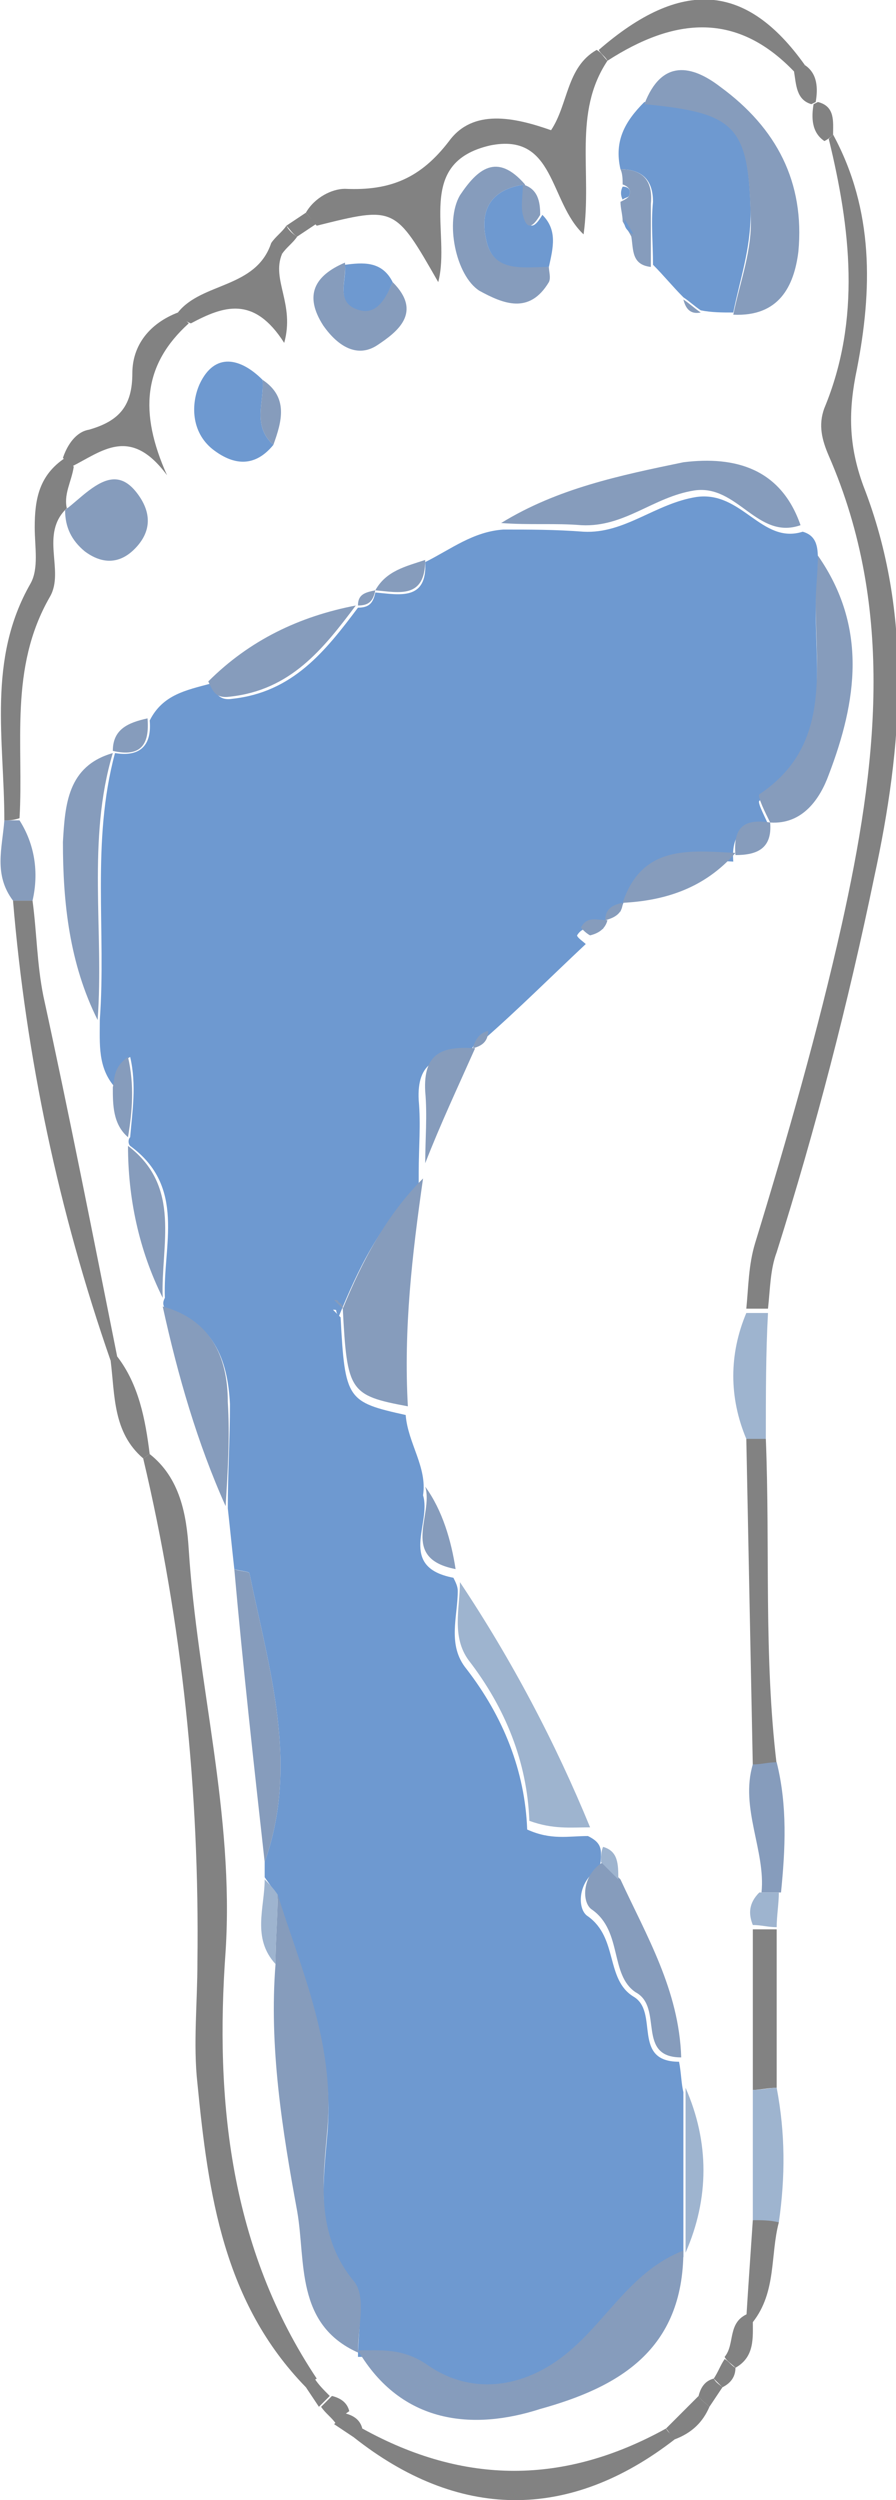 <?xml version="1.0" encoding="utf-8"?>
<!-- Generator: Adobe Illustrator 19.0.0, SVG Export Plug-In . SVG Version: 6.00 Build 0)  -->
<svg version="1.1" xmlns="http://www.w3.org/2000/svg" xmlns:xlink="http://www.w3.org/1999/xlink" x="0px" y="0px"
	 viewBox="0 0 41.3 115.2" style="enable-background:new 0 0 41.3 115.2;" xml:space="preserve">
<style type="text/css">
	.st0{fill:#828282;}
	.st1{fill:#9EB4CF;}
	.st2{fill:#869CBC;}
	.st3{fill:#6E99D0;}
</style>
<g id="Laag_2">
</g>
<g id="Laag_1">
	<g id="XMLID_2_">
		<path id="XMLID_247_" class="st0" d="M38.4,6.2c1.9,3.5,1.8,7.2,1.1,10.8c-0.4,1.9-0.4,3.5,0.3,5.4c2.3,5.9,1.8,12,0.5,18
			c-1.2,5.8-2.7,11.6-4.5,17.3c-0.3,0.8-0.3,1.7-0.4,2.6c-0.3,0-0.6,0-1,0c0.1-1,0.1-2,0.4-3c1.5-4.9,2.9-9.8,4-14.7
			c1.6-7.2,2.5-14.5-0.6-21.6c-0.3-0.7-0.5-1.4-0.2-2.2c1.7-4.1,1.2-8.3,0.2-12.4C38.2,6.4,38.3,6.3,38.4,6.2z"/>
		<path id="XMLID_246_" class="st0" d="M14.1,110c-3.8-3.9-4.5-8.9-5-14c-0.2-1.8,0-3.7,0-5.6c0.1-7.8-0.7-15.6-2.5-23.2L6.9,67
			c1.4,1.1,1.7,2.8,1.8,4.4c0.4,6.2,2.1,12.2,1.7,18.5c-0.5,6.9,0.2,13.7,4.2,19.7C14.4,109.7,14.3,109.9,14.1,110z"/>
		<path id="XMLID_245_" class="st0" d="M14.1,9.8c0.4-0.7,1.2-1.1,1.8-1.1c2.1,0.1,3.5-0.5,4.8-2.2c1.1-1.5,3-1.1,4.7-0.5
			c0.8-1.2,0.7-2.9,2.1-3.7c0.2,0.1,0.3,0.3,0.5,0.5c-1.6,2.4-0.7,5.1-1.1,8c-1.6-1.5-1.3-4.7-4.3-4.1c-3.5,0.8-1.8,4-2.4,6.3
			c-2-3.5-2-3.5-5.6-2.6C14.4,10.2,14.3,10,14.1,9.8z"/>
		<path id="XMLID_244_" class="st0" d="M5.1,62.7c-2.4-6.9-3.9-14-4.5-21.2c0.3,0,0.6,0,0.9,0C1.7,43,1.7,44.4,2,45.9
			c1.2,5.5,2.3,11.1,3.4,16.6C5.3,62.6,5.2,62.6,5.1,62.7z"/>
		<path id="XMLID_243_" class="st0" d="M31.1,112.4c-4.9,3.8-10,3.7-14.8-0.1c0.1-0.1,0.3-0.3,0.4-0.4c4.7,2.6,9.3,2.6,14,0
			C30.8,112.1,31,112.2,31.1,112.4z"/>
		<path id="XMLID_242_" class="st0" d="M0.2,37.8c0-3.7-0.8-7.4,1.2-10.9c0.4-0.7,0.2-1.7,0.2-2.6c0-1.3,0.2-2.4,1.4-3.2
			c0.1,0.1,0.3,0.3,0.4,0.4c-0.1,0.7-0.5,1.3-0.3,2l0-0.1c-1.3,1.2-0.1,2.9-0.8,4.1c-1.9,3.3-1.2,6.8-1.4,10.2
			C0.6,37.8,0.4,37.8,0.2,37.8z"/>
		<path id="XMLID_241_" class="st0" d="M2.9,21.1c0.2-0.6,0.6-1.2,1.2-1.3c1.4-0.4,2-1.1,2-2.6c0-1.3,0.8-2.3,2.1-2.8
			c0.2,0.2,0.3,0.3,0.5,0.5c-2.1,1.9-2.3,4.1-1,7c-1.7-2.3-3-1.1-4.4-0.4C3.2,21.4,3.1,21.3,2.9,21.1z"/>
		<path id="XMLID_240_" class="st0" d="M27.6,2.3C31.4-1,34.4-0.8,37.1,3c-0.1,0.1-0.3,0.3-0.4,0.4c-2.7-2.9-5.6-2.6-8.7-0.6
			C27.9,2.6,27.7,2.5,27.6,2.3z"/>
		<path id="XMLID_239_" class="st0" d="M35.3,66.3c0.2,5-0.1,10,0.5,15c-0.4,0-0.7,0.1-1.1,0.1c-0.1-5-0.2-10.1-0.3-15.1
			C34.7,66.2,35,66.2,35.3,66.3z"/>
		<path id="XMLID_238_" class="st0" d="M35.8,88.9c0,2.4,0,4.8,0,7.3c-0.4,0-0.8,0.1-1.1,0.1c0-2.5,0-5,0-7.4
			C35.1,88.9,35.4,88.9,35.8,88.9z"/>
		<path id="XMLID_237_" class="st1" d="M34.7,96.3c0.4,0,0.8-0.1,1.1-0.1c0.4,2.1,0.4,4.1,0.1,6.2c-0.4,0-0.8,0-1.2-0.1
			C34.7,100.3,34.7,98.3,34.7,96.3z"/>
		<path id="XMLID_236_" class="st1" d="M35.3,66.3c-0.3,0-0.6,0-0.9,0c-0.8-1.9-0.8-3.9,0-5.8c0.3,0,0.6,0,1,0
			C35.3,62.3,35.3,64.3,35.3,66.3z"/>
		<path id="XMLID_235_" class="st0" d="M8.2,14.4c1.1-1.4,3.6-1.1,4.3-3.2c0.2,0.2,0.3,0.3,0.5,0.5c-0.5,1.2,0.6,2.3,0.1,4.1
			c-1.4-2.2-2.8-1.7-4.3-0.9C8.5,14.8,8.4,14.6,8.2,14.4z"/>
		<path id="XMLID_234_" class="st2" d="M34.7,81.3c0.4,0,0.7-0.1,1.1-0.1c0.5,2,0.4,4,0.2,6c-0.3,0-0.6,0-0.9,0
			C35.3,85.3,34.1,83.3,34.7,81.3z"/>
		<path id="XMLID_233_" class="st2" d="M0.2,37.8c0.2,0,0.5,0,0.7,0c0.7,1.1,0.9,2.4,0.6,3.7c-0.3,0-0.6,0-0.9,0
			C-0.3,40.3,0.1,39.1,0.2,37.8z"/>
		<path id="XMLID_232_" class="st0" d="M34.7,102.3c0.4,0,0.8,0,1.2,0.1c-0.4,1.5-0.1,3.2-1.2,4.6l-0.3-0.2
			C34.5,105.2,34.6,103.8,34.7,102.3z"/>
		<path id="XMLID_231_" class="st0" d="M6.6,67.2c-1.4-1.2-1.3-2.9-1.5-4.5c0.1-0.1,0.2-0.2,0.3-0.2c1,1.3,1.3,2.9,1.5,4.5L6.6,67.2
			z"/>
		<path id="XMLID_230_" class="st1" d="M35,87.2c0.3,0,0.6,0,0.9,0c0,0.5-0.1,1.1-0.1,1.6c-0.4,0-0.7-0.1-1.1-0.1
			C34.5,88.2,34.5,87.7,35,87.2z"/>
		<path id="XMLID_229_" class="st0" d="M34.7,106.9c0,0.8,0.1,1.7-0.8,2.2c-0.2-0.2-0.4-0.3-0.5-0.5c0.5-0.6,0.1-1.6,1.1-2
			L34.7,106.9z"/>
		<path id="XMLID_228_" class="st0" d="M32.7,110.9c-0.3,0.7-0.8,1.2-1.6,1.5c-0.2-0.2-0.3-0.4-0.4-0.5c0.5-0.5,1-1,1.5-1.5
			C32.3,110.6,32.5,110.7,32.7,110.9z"/>
		<path id="XMLID_227_" class="st0" d="M37.1,3c0.6,0.4,0.6,1.1,0.5,1.7l-0.2,0.1c-0.7-0.2-0.7-0.9-0.8-1.5C36.9,3.2,37,3.1,37.1,3z
			"/>
		<path id="XMLID_226_" class="st0" d="M37.7,4.7c0.8,0.2,0.7,0.9,0.7,1.5c-0.1,0.1-0.2,0.2-0.4,0.3c-0.6-0.4-0.6-1.1-0.5-1.7
			L37.7,4.7z"/>
		<path id="XMLID_225_" class="st0" d="M33.9,109.1c0,0.4-0.2,0.7-0.6,0.9c-0.1-0.1-0.3-0.3-0.4-0.4c0.2-0.3,0.3-0.6,0.5-0.9
			C33.6,108.8,33.7,109,33.9,109.1z"/>
		<path id="XMLID_224_" class="st0" d="M14.7,110.9c-0.2-0.3-0.4-0.6-0.6-0.9c0.1-0.1,0.3-0.2,0.4-0.4c0.2,0.3,0.4,0.5,0.7,0.8
			C15,110.6,14.9,110.7,14.7,110.9z"/>
		<path id="XMLID_223_" class="st0" d="M33.3,110c-0.2,0.3-0.4,0.6-0.6,0.9c-0.2-0.2-0.4-0.3-0.5-0.5c0.1-0.4,0.3-0.7,0.7-0.8
			C33,109.8,33.2,109.9,33.3,110z"/>
		<path id="XMLID_222_" class="st0" d="M15.5,111.7c-0.2-0.3-0.5-0.5-0.7-0.8c0.2-0.2,0.3-0.3,0.5-0.5c0.4,0.1,0.7,0.3,0.8,0.7
			C15.8,111.3,15.6,111.5,15.5,111.7z"/>
		<path id="XMLID_221_" class="st0" d="M12.5,11.2c0.2-0.3,0.5-0.5,0.7-0.8c0.1,0.2,0.3,0.4,0.5,0.5c-0.2,0.3-0.5,0.5-0.7,0.8
			C12.8,11.5,12.6,11.4,12.5,11.2z"/>
		<path id="XMLID_220_" class="st0" d="M16.3,112.3c-0.3-0.2-0.6-0.4-0.9-0.6c0.2-0.2,0.3-0.3,0.5-0.5c0.4,0.1,0.7,0.3,0.8,0.7
			C16.6,112,16.5,112.2,16.3,112.3z"/>
		<path id="XMLID_219_" class="st0" d="M13.2,10.4c0.3-0.2,0.6-0.4,0.9-0.6c0.2,0.2,0.3,0.4,0.5,0.5c-0.3,0.2-0.6,0.4-0.9,0.6
			C13.5,10.8,13.4,10.6,13.2,10.4z"/>
		<path id="XMLID_218_" class="st3" d="M12.2,86.5c0-0.2,0-0.5,0-0.7c1.6-4.5,0.2-8.9-0.7-13.3c0-0.1-0.4-0.1-0.7-0.2
			c-0.1-0.9-0.2-1.9-0.3-2.8c0-1.6,0.1-3.2,0.1-4.8c-0.1-2.1-0.8-3.8-3-4.4c-0.1-0.2-0.1-0.3,0-0.5c-0.1-2.4,1-5.1-1.6-7
			c-0.1-0.1-0.1-0.3,0-0.4c0.1-1.2,0.3-2.4,0-3.7c-0.7,0.4-0.5,1-0.7,1.4c-0.8-0.9-0.7-2-0.7-3.1c0.3-4.1-0.4-8.2,0.7-12.3l0,0
			c1.2,0.2,1.7-0.4,1.6-1.5c0.6-1.2,1.7-1.4,2.8-1.7c0.2,0.4,0.4,0.8,1,0.7c2.8-0.3,4.3-2.2,5.8-4.2l0,0c0.5,0,0.7-0.2,0.8-0.7l0,0
			c1.1,0.1,2.4,0.4,2.3-1.4c1.2-0.6,2.2-1.4,3.6-1.5c1.2,0,2.4,0,3.7,0.1c1.9,0.1,3.3-1.3,5.2-1.6c2.1-0.3,3,2.2,4.9,1.6
			c0.7,0.2,0.7,0.8,0.7,1.4c0,0.7-0.1,1.5-0.1,2.2c0,3.2,0.7,6.5-2.6,8.8c-0.1,0.1,0.3,0.8,0.5,1.3l-0.1,0c-1.2-0.3-1.7,0.3-1.6,1.5
			l0,0c-2.1-0.1-4.4-0.4-5.2,2.3l0,0c-0.5,0-0.7,0.3-0.8,0.8l0,0c-0.4,0-0.9-0.2-1.2,0.3c0,0.1,0.3,0.3,0.4,0.4
			c-1.6,1.5-3.1,3-4.7,4.4c-0.4,0.1-0.6,0.4-0.7,0.8l0,0c-1.4-0.1-2.4,0.2-2.3,2c0.1,1.1,0,2.2,0,3.3c0,0.2,0,0.5,0,0.7
			c-1.8,1.7-2.8,3.8-3.7,6c0-0.1-0.1-0.2-0.1-0.3c0-0.1-0.2,0-0.2-0.1c0.1,0.1,0.3,0.3,0.4,0.4c0.2,3.8,0.3,3.9,3,4.5
			c0.1,1.3,1,2.4,0.8,3.7c0.4,1.3-1.2,3.3,1.4,3.8c0.1,0.2,0.2,0.4,0.2,0.6c0,1.2-0.5,2.5,0.4,3.6c1.7,2.2,2.7,4.7,2.8,7.4
			c1.1,0.5,1.9,0.3,2.8,0.3c0.4,0.2,0.6,0.4,0.6,0.8c0,0.2,0,0.5-0.1,0.7c-1,0.6-1,1.9-0.5,2.2c1.4,1,0.8,2.9,2.1,3.7
			c1.2,0.7-0.1,3,2.1,3c0.1,0.5,0.1,1,0.2,1.4c0,2.5,0,5.1,0,7.6l0,0c-2.3,0.8-3.4,2.9-5.1,4.5c-2,1.8-4.6,2.3-6.8,0.7
			c-1.1-0.8-2-0.6-3.1-0.6l0,0c0-1.1,0.3-2.6-0.2-3.3c-1.8-2.2-1.4-4.7-1.2-7.1c0.3-3.9-1.2-7.2-2.3-10.7
			C12.6,87,12.4,86.8,12.2,86.5z"/>
		<path id="XMLID_217_" class="st3" d="M28.6,7.8c-0.3-1.3,0.2-2.2,1.1-3.1c4.2,0.4,4.8,1.1,4.9,5.1c0,1.7-0.5,3.1-0.8,4.6
			c-0.5,0-1,0-1.5-0.1c-0.3-0.2-0.5-0.4-0.8-0.6c-0.5-0.5-0.9-1-1.4-1.5c0-1-0.1-1.9,0-2.9C30.1,8.4,29.7,7.8,28.6,7.8z"/>
		<path id="XMLID_216_" class="st2" d="M12.8,87.3c1.1,3.5,2.6,6.8,2.3,10.7c-0.2,2.4-0.6,4.9,1.2,7.1c0.6,0.7,0.2,2.1,0.2,3.3
			c-2.9-1.3-2.4-4.2-2.8-6.5c-0.7-3.8-1.3-7.6-1-11.4C12.7,89.4,12.8,88.3,12.8,87.3z"/>
		<path id="XMLID_215_" class="st2" d="M16.5,108.3c1.1,0,2-0.1,3.1,0.6c2.2,1.6,4.8,1.1,6.8-0.7c1.7-1.5,2.8-3.6,5.1-4.5
			c0,4.6-3,6.3-6.6,7.3C21.8,112,18.5,111.7,16.5,108.3z"/>
		<path id="XMLID_214_" class="st2" d="M33.8,14.5c0.3-1.5,0.9-3,0.8-4.6c-0.1-4.1-0.7-4.7-4.9-5.1c0.8-2.1,2.2-1.8,3.5-0.8
			c2.6,1.9,3.9,4.4,3.6,7.6C36.6,13.2,35.9,14.6,33.8,14.5z"/>
		<path id="XMLID_213_" class="st2" d="M18.8,64.8c-2.7-0.5-2.8-0.7-3-4.5l0,0c0.9-2.2,2-4.3,3.7-6C19,57.8,18.6,61.2,18.8,64.8z"/>
		<path id="XMLID_212_" class="st1" d="M27.2,84.2c-0.9,0-1.7,0.1-2.8-0.3c-0.1-2.7-1.1-5.2-2.8-7.4c-0.8-1.1-0.4-2.4-0.4-3.6
			C23.6,76.5,25.6,80.3,27.2,84.2z"/>
		<path id="XMLID_211_" class="st2" d="M36.9,24.2c-2,0.7-2.9-1.9-4.9-1.6c-1.9,0.3-3.2,1.7-5.2,1.6c-1.2-0.1-2.4,0-3.7-0.1
			c2.6-1.6,5.5-2.2,8.4-2.8C33.9,21,36,21.6,36.9,24.2z"/>
		<path id="XMLID_210_" class="st2" d="M35.5,37.9c-0.2-0.4-0.6-1.2-0.5-1.3c3.3-2.2,2.6-5.6,2.6-8.8c0-0.7,0.1-1.5,0.1-2.2
			c2.3,3.3,1.8,6.7,0.5,10.1C37.8,36.8,37,38,35.5,37.9z"/>
		<path id="XMLID_209_" class="st2" d="M5.2,34.7c-1.2,4-0.4,8.2-0.7,12.3c-1.3-2.6-1.6-5.4-1.6-8.2C3,37.1,3.1,35.3,5.2,34.7z"/>
		<path id="XMLID_208_" class="st2" d="M10.8,72.3c0.2,0.1,0.7,0.1,0.7,0.2c0.9,4.4,2.3,8.8,0.7,13.3C11.7,81.3,11.2,76.8,10.8,72.3
			z"/>
		<path id="XMLID_207_" class="st2" d="M31.4,94.8c-2.1,0-0.8-2.3-2.1-3C28.1,91,28.7,89,27.3,88c-0.5-0.3-0.5-1.6,0.5-2.2
			c0.3,0.3,0.5,0.5,0.8,0.8C29.8,89.2,31.3,91.7,31.4,94.8z"/>
		<path id="XMLID_206_" class="st3" d="M12.6,20.5c-0.9,1.1-1.9,0.9-2.8,0.2c-1-0.8-1-2.1-0.6-3c0.7-1.5,1.9-1.2,2.9-0.2
			C12.2,18.5,11.6,19.6,12.6,20.5z"/>
		<path id="XMLID_205_" class="st2" d="M7.5,60.2c2.2,0.6,3,2.3,3,4.4c0.1,1.6,0,3.2-0.1,4.8C9.1,66.5,8.2,63.4,7.5,60.2z"/>
		<path id="XMLID_204_" class="st2" d="M25.3,12.3c0,0.2,0.1,0.5,0,0.7c-0.9,1.5-2.1,1-3.2,0.4c-1.1-0.7-1.6-3.2-0.9-4.4
			C22,7.8,22.9,7,24.2,8.5c-1.5,0.2-2.1,1.1-1.8,2.5C22.7,12.6,24.1,12.2,25.3,12.3z"/>
		<path id="XMLID_203_" class="st2" d="M16.4,27.9c-1.5,2-3,3.9-5.8,4.2c-0.7,0.1-0.8-0.3-1-0.7C11.5,29.5,13.8,28.4,16.4,27.9z"/>
		<path id="XMLID_202_" class="st2" d="M3,23.5c0.4-0.3,0.7-0.6,1.1-0.9c0.8-0.6,1.5-0.8,2.2,0.1C7,23.6,7,24.5,6.2,25.3
			C5.5,26,4.7,26,3.9,25.4C3.3,24.9,3,24.3,3,23.5L3,23.5z"/>
		<path id="XMLID_201_" class="st2" d="M18.1,13c1.4,1.4,0.2,2.3-0.7,2.9c-0.9,0.6-1.8,0.1-2.5-0.9c-0.9-1.4-0.4-2.3,1-2.9
			c0.1,0.8-0.5,1.9,0.7,2.1C17.3,14.5,17.8,13.7,18.1,13z"/>
		<path id="XMLID_200_" class="st3" d="M25.3,12.3c-1.2,0-2.6,0.3-2.9-1.3c-0.3-1.4,0.3-2.3,1.8-2.5c0,0,0,0,0,0c0,0.5-0.1,1,0,1.4
			c0.2,0.8,0.5,0.5,0.8,0C25.7,10.6,25.5,11.4,25.3,12.3z"/>
		<path id="XMLID_199_" class="st2" d="M19.6,53.6c0-1.1,0.1-2.2,0-3.3c-0.1-1.8,0.8-2.1,2.3-2C21.1,50.1,20.3,51.8,19.6,53.6z"/>
		<path id="XMLID_198_" class="st2" d="M28.7,41.6c0.9-2.7,3.1-2.4,5.2-2.3C32.5,40.9,30.7,41.5,28.7,41.6z"/>
		<path id="XMLID_197_" class="st2" d="M5.9,52.8c2.5,1.9,1.5,4.6,1.6,7C6.4,57.6,5.9,55.2,5.9,52.8z"/>
		<path id="XMLID_196_" class="st1" d="M31.6,103.8c0-2.5,0-5.1,0-7.6C32.7,98.7,32.7,101.3,31.6,103.8z"/>
		<path id="XMLID_195_" class="st3" d="M18.1,13c-0.3,0.7-0.7,1.5-1.5,1.3c-1.2-0.3-0.6-1.4-0.7-2.1C16.7,12.1,17.6,12,18.1,13z"/>
		<path id="XMLID_194_" class="st2" d="M28.6,7.8c1.1,0,1.5,0.6,1.4,1.6c0,1,0,1.9,0,2.9c-0.9-0.1-0.8-0.8-0.9-1.4
			c-0.1-0.2-0.3-0.5-0.4-0.7c0-0.3-0.1-0.6-0.1-0.9C28.8,9.2,29,9.1,29,9c0.1-0.2,0-0.4-0.3-0.5C28.7,8.3,28.7,8,28.6,7.8z"/>
		<path id="XMLID_193_" class="st2" d="M21,72.3c-2.6-0.5-1-2.5-1.4-3.8C20.4,69.6,20.8,71,21,72.3z"/>
		<path id="XMLID_192_" class="st1" d="M12.8,87.3c0,1.1-0.1,2.1-0.1,3.2c-1.1-1.2-0.5-2.6-0.5-3.9C12.4,86.8,12.6,87,12.8,87.3z"/>
		<path id="XMLID_191_" class="st2" d="M5.2,50.1c0.1-0.4,0-0.9,0.7-1.4c0.3,1.3,0.2,2.5,0,3.7C5.2,51.8,5.2,50.9,5.2,50.1z"/>
		<path id="XMLID_190_" class="st2" d="M33.9,39.4c-0.1-1.2,0.3-1.7,1.6-1.5C35.6,39.1,34.9,39.4,33.9,39.4z"/>
		<path id="XMLID_189_" class="st2" d="M6.8,33.1c0.1,1.2-0.3,1.8-1.6,1.5C5.2,33.6,5.9,33.3,6.8,33.1z"/>
		<path id="XMLID_188_" class="st2" d="M19.6,25.8c0,1.8-1.2,1.5-2.3,1.4C17.8,26.3,18.7,26.1,19.6,25.8z"/>
		<path id="XMLID_187_" class="st2" d="M12.6,20.5c-1-0.9-0.4-2-0.5-3C13.3,18.3,13,19.4,12.6,20.5z"/>
		<path id="XMLID_186_" class="st2" d="M24.9,9.9c-0.3,0.5-0.6,0.8-0.8,0c-0.1-0.4,0-0.9,0-1.4C24.8,8.7,24.9,9.3,24.9,9.9z"/>
		<path id="XMLID_185_" class="st2" d="M27.2,43.1c-0.2-0.1-0.5-0.4-0.4-0.4c0.3-0.5,0.7-0.3,1.2-0.3C27.9,42.8,27.6,43,27.2,43.1z"
			/>
		<path id="XMLID_184_" class="st1" d="M28.5,86.6c-0.3-0.3-0.5-0.5-0.8-0.8c0-0.2,0-0.5,0.1-0.7C28.5,85.3,28.5,85.9,28.5,86.6z"/>
		<path id="XMLID_183_" class="st2" d="M31.5,13.8c0.3,0.2,0.5,0.4,0.8,0.6C31.8,14.5,31.6,14.2,31.5,13.8z"/>
		<path id="XMLID_182_" class="st3" d="M28.7,8.6C29,8.6,29.1,8.8,29,9c0,0.1-0.2,0.1-0.3,0.2C28.6,9,28.6,8.8,28.7,8.6z"/>
		<path id="XMLID_181_" class="st2" d="M17.3,27.2c-0.1,0.5-0.3,0.7-0.8,0.7C16.5,27.4,16.8,27.3,17.3,27.2z"/>
		<path id="XMLID_180_" class="st2" d="M27.9,42.4c0-0.5,0.3-0.7,0.8-0.8C28.7,42.1,28.3,42.3,27.9,42.4z"/>
		<path id="XMLID_179_" class="st2" d="M21.8,48.3c0.1-0.4,0.3-0.7,0.7-0.8C22.5,48,22.2,48.2,21.8,48.3z"/>
		<path id="XMLID_178_" class="st3" d="M28.8,10.1c0.1,0.2,0.3,0.5,0.4,0.7C29,10.7,28.7,10.5,28.8,10.1z"/>
		<path id="XMLID_177_" class="st2" d="M15.8,60.3c-0.1-0.1-0.3-0.3-0.4-0.4c0.1,0,0.2,0,0.2,0.1C15.8,60.1,15.8,60.2,15.8,60.3
			L15.8,60.3z"/>
	</g>
</g>
</svg>
